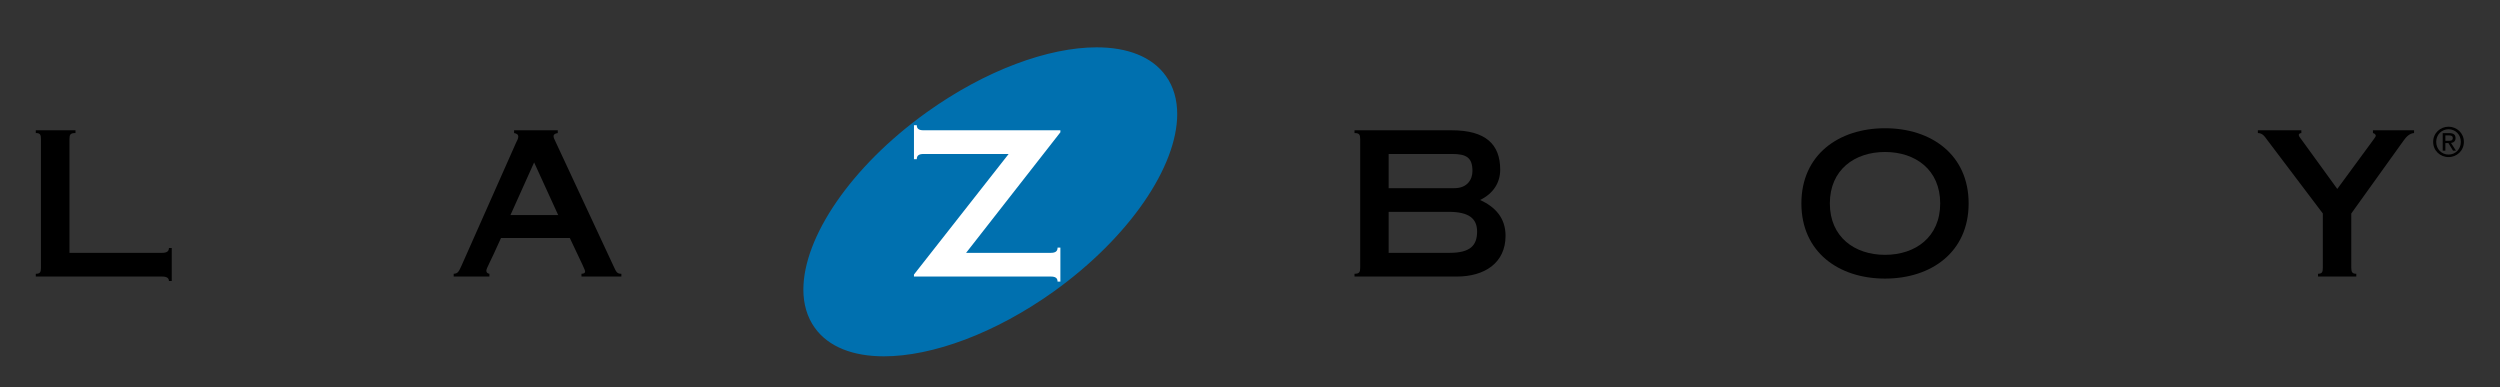 <svg width="213" height="33" viewBox="0 0 213 33" fill="none" xmlns="http://www.w3.org/2000/svg">
<rect x="0" y="0" width="213" height="33" fill="#333333" stroke="none"/>
<path d="M99.218 6.555C102.174 10.698 97.927 18.819 89.729 24.7C81.531 30.576 72.487 31.983 69.532 27.842C66.574 23.7 70.822 15.577 79.02 9.699C87.219 3.82 96.262 2.414 99.218 6.555Z" fill="#0070AF"/>
<path d="M69.416 27.923C68.758 27.003 68.447 25.891 68.447 24.666C68.456 20.212 72.485 14.211 78.936 9.581C83.975 5.971 89.328 4.035 93.435 4.033C96.033 4.033 98.148 4.813 99.334 6.473L99.219 6.555L99.102 6.637C97.991 5.079 95.981 4.32 93.435 4.317C89.415 4.317 84.102 6.228 79.102 9.814C72.693 14.398 68.725 20.378 68.731 24.666C68.731 25.842 69.027 26.891 69.645 27.759C70.752 29.31 72.762 30.072 75.312 30.072C79.328 30.075 84.644 28.168 89.645 24.584C96.051 19.989 100.022 14.011 100.013 9.726C100.013 8.55 99.72 7.504 99.102 6.636L99.219 6.554L99.334 6.472C99.992 7.392 100.299 8.501 100.299 9.726C100.29 14.18 96.259 20.178 89.811 24.814C84.771 28.422 79.416 30.356 75.312 30.359C72.711 30.359 70.596 29.576 69.416 27.923Z" fill="#0070AF"/>
<path d="M14.392 23.941C14.392 23.7 14.222 23.562 13.812 23.562H3.049V23.326C3.422 23.326 3.489 23.187 3.489 22.812V11.85C3.489 11.474 3.422 11.335 3.049 11.335V11.1H6.432V11.335C5.984 11.335 5.919 11.474 5.919 11.85V21.542H13.812C14.222 21.542 14.392 21.404 14.392 21.131H14.632V23.941H14.392Z" fill="black"/>
<path d="M49.541 23.561V23.325C49.763 23.325 49.849 23.238 49.849 23.149C49.849 22.964 49.695 22.724 48.547 20.275H42.687C41.698 22.503 41.437 22.842 41.437 23.069C41.437 23.224 41.545 23.304 41.698 23.326V23.561H38.654V23.326C38.96 23.304 39.064 23.224 39.304 22.673L43.969 12.158C44.057 11.988 44.158 11.797 44.158 11.645C44.158 11.46 44.021 11.373 43.801 11.337V11.1H47.522V11.337C47.265 11.373 47.163 11.476 47.163 11.594C47.163 11.733 47.234 11.871 47.317 12.04L52.273 22.673C52.515 23.201 52.581 23.326 52.94 23.326V23.561H49.541M43.492 18.322H47.557L45.507 13.838L43.492 18.322Z" fill="black"/>
<path d="M115.405 23.562V23.325C115.816 23.325 115.888 23.186 115.888 22.811V11.85C115.888 11.474 115.816 11.337 115.405 11.337V11.1H123.68C126.586 11.1 127.817 12.298 127.817 14.455C127.817 15.548 127.254 16.474 126.106 17.039C127.387 17.624 128.273 18.563 128.273 20.09C128.273 22.431 126.449 23.562 124.122 23.562L115.405 23.562ZM118.313 21.542H123.505C125.254 21.542 125.849 20.925 125.849 19.729C125.849 18.63 125.167 18.049 123.439 18.049H118.313V21.542ZM118.313 16.032H123.921C125.027 16.032 125.453 15.275 125.453 14.572C125.453 13.427 124.941 13.118 123.712 13.118H118.313V16.032" fill="black"/>
<path d="M153.478 17.33C153.478 13.185 156.656 10.926 160.604 10.926C164.551 10.926 167.728 13.185 167.728 17.33C167.728 21.476 164.551 23.736 160.604 23.736C156.656 23.736 153.478 21.476 153.478 17.33ZM155.903 17.33C155.903 20.192 158.01 21.712 160.604 21.712C163.202 21.712 165.305 20.192 165.305 17.33C165.305 14.469 163.202 12.949 160.604 12.949C158.01 12.949 155.903 14.469 155.903 17.33Z" fill="black"/>
<path d="M197.496 23.561V23.324C197.835 23.324 197.905 23.186 197.905 22.811V18.188L193.205 11.974C192.947 11.628 192.778 11.337 192.37 11.337V11.1H196.075V11.337C195.958 11.337 195.856 11.408 195.856 11.49C195.856 11.614 195.958 11.717 196.092 11.902L199.136 16.098L202.277 11.819C202.345 11.717 202.417 11.614 202.417 11.562C202.417 11.46 202.294 11.357 202.175 11.337V11.1H205.678V11.337C205.317 11.357 205.03 11.628 204.789 11.974L200.329 18.189V22.812C200.329 23.187 200.417 23.325 200.756 23.325V23.561H197.496" fill="black"/>
<path d="M207.565 12.087C207.565 11.473 208.027 11.012 208.618 11.012C209.203 11.012 209.664 11.473 209.664 12.087C209.664 12.71 209.203 13.169 208.618 13.169C208.027 13.169 207.565 12.71 207.565 12.087ZM208.618 13.384C209.322 13.384 209.923 12.837 209.923 12.087C209.923 11.344 209.321 10.795 208.618 10.795C207.907 10.795 207.305 11.344 207.305 12.087C207.305 12.838 207.907 13.384 208.618 13.384ZM208.345 12.19H208.605L208.998 12.838H209.25L208.826 12.181C209.046 12.152 209.212 12.036 209.212 11.769C209.212 11.473 209.038 11.344 208.687 11.344H208.119V12.838H208.345V12.19ZM208.345 11.998V11.535H208.653C208.809 11.535 208.977 11.571 208.977 11.756C208.977 11.984 208.805 11.998 208.615 11.998H208.345Z" fill="black"/>
<path d="M90.104 23.993C90.104 23.7 89.934 23.561 89.519 23.561H77.869V23.391L85.937 13.119H78.689C78.278 13.119 78.11 13.257 78.11 13.565H77.87V10.668H78.11C78.11 10.962 78.278 11.1 78.689 11.1H90.345V11.27L82.312 21.543H89.519C89.934 21.543 90.105 21.403 90.105 21.096H90.345V23.993H90.104Z" fill="white"/>
</svg>

